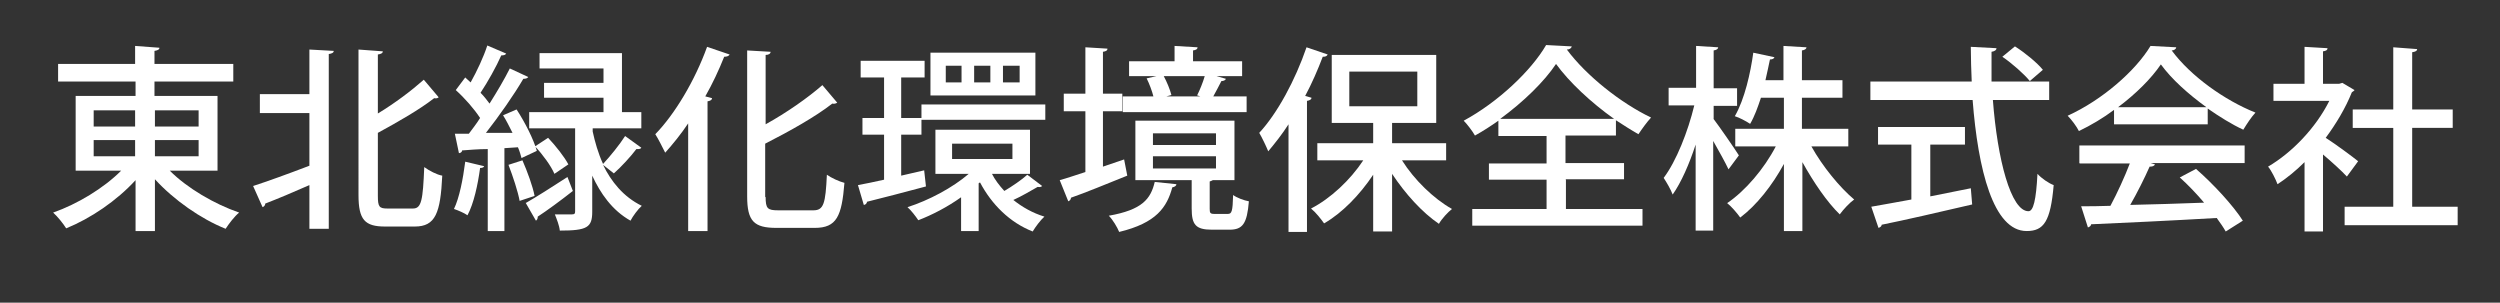 <?xml version="1.0" encoding="UTF-8"?>
<svg id="_レイヤー_1" data-name="レイヤー_1" xmlns="http://www.w3.org/2000/svg" width="555.1" height="67.2" version="1.1" viewBox="0 0 555.1 67.2">
  <rect x="0" y="0" width="555.1" height="67.2" fill="#333333" stroke="none"/>
  <!-- Generator: Adobe Illustrator 29.6.1, SVG Export Plug-In . SVG Version: 2.1.1 Build 9)  -->
  <defs>
    <style>
      .st0 {
        fill: #fff;
      }
    </style>
  </defs>
  <g id="_レイヤー_11" data-name="_レイヤー_1">
    <g>
      <path class="st0" d="M48.4,37.9h-10.7c3.9,3.9,9.9,7.4,15.4,9.3-1,.8-2.3,2.5-3,3.6-5.5-2.2-11.5-6.4-15.7-11v11.5h-4.3v-11.3c-4.2,4.6-10,8.5-15.4,10.7-.7-1.1-1.9-2.6-2.9-3.5,5.4-1.9,11.2-5.4,15.1-9.3h-10.1v-16.6h13.3v-3.2H12.9v-3.9h17.1v-4l5.4.4c0,.4-.4.6-1.1.7v2.9h17.5v3.9h-17.5v3.2h14v16.6h.1ZM20.8,24.5v3.6h9.2v-3.6h-9.2ZM20.8,31.1v3.6h9.2v-3.6h-9.2ZM44.1,24.5h-9.7v3.6h9.7v-3.6ZM44.1,34.7v-3.6h-9.7v3.6h9.7Z"/>
      <path class="st0" d="M68.7,21.1v-10.1l5.4.3c0,.4-.4.6-1.1.7v38.8h-4.3v-9.7c-3.6,1.6-7.2,3.1-9.8,4.1,0,.4-.3.7-.6.8l-2.1-4.7c3.1-1,7.8-2.7,12.5-4.5v-11.7h-11v-4.2h11v.2ZM83.9,43.5c0,2.4.3,2.8,2.1,2.8h5.7c1.9,0,2.2-1.9,2.5-9.2,1.1.8,2.8,1.7,4,1.9-.4,8.3-1.5,11.3-6.1,11.3h-6.6c-4.5,0-5.9-1.5-5.9-7V11l5.4.4c0,.4-.4.6-1.1.7v13.1c3.8-2.3,7.5-5.1,10.2-7.5l3.3,3.9c-.2.2-.5.3-1,.2-3.2,2.5-7.9,5.2-12.5,7.7v14Z"/>
      <path class="st0" d="M107.5,36.8c0,.4-.5.5-.9.5-.5,3.7-1.4,7.9-2.8,10.5-.7-.5-2.1-1.1-3-1.4,1.2-2.5,2-6.6,2.5-10.5l4.2,1v-.1ZM115.8,35.1c-.2-.7-.4-1.5-.8-2.4l-3,.2v18.4h-3.7v-18.2c-2.2,0-4.2.2-5.7.3,0,.4-.4.6-.7.6l-.9-4.3h3.1c.8-1.1,1.7-2.2,2.5-3.5-1.3-2-3.4-4.4-5.4-6.2l2.1-2.8c.4.4.8.7,1.2,1.1,1.4-2.5,2.9-5.7,3.7-8.2l4.2,1.8c-.2.3-.5.4-1.1.4-1.1,2.5-3,5.9-4.6,8.3.8.8,1.4,1.6,2,2.4,1.7-2.7,3.3-5.4,4.5-7.8l4.1,1.9c-.2.3-.6.4-1.1.4-2.1,3.6-5.4,8.3-8.3,12h5.9c-.7-1.4-1.4-2.8-2.1-3.9l3-1.3c1.9,2.9,3.8,6.7,4.5,9.2l-3.2,1.5-.2.1ZM115.4,44.7c-.4-2.2-1.5-5.5-2.5-8.1l3.1-1c1.1,2.5,2.3,5.8,2.7,7.9l-3.3,1.1v.1ZM116.7,45.1c2.3-1.3,5.9-3.6,9.3-5.8l1.2,3.1c-2.8,2.2-5.8,4.4-7.8,5.7,0,.4-.1.7-.4.9l-2.3-4v.1ZM142.4,32.8c-.1.2-.4.3-.7.3h-.4c-1.2,1.6-3.4,4-5,5.4l-2.4-1.9c1.8,3.7,4.5,7.1,8.6,9.1-.8.7-2,2.3-2.5,3.3-4.1-2.3-6.7-6.1-8.5-10v8c0,3.5-1.1,4.2-7.2,4.2-.1-1.1-.7-2.6-1.1-3.6h3.8c.6,0,.7-.2.7-.7v-18.4h-10.2v-3.6h16.5v-3.2h-13.2v-3.3h13.2v-3.2h-14.2v-3.4h18.3v13.1h4.3v3.6h-10.8v.7c.5,2.3,1.2,4.8,2.3,7.2,1.5-1.6,3.7-4.3,4.9-6.2l3.6,2.6h0ZM121.7,30.6c1.7,1.8,3.6,4.2,4.5,5.9l-3.1,2.1c-.7-1.7-2.6-4.3-4.3-6.1l2.9-1.9Z"/>
      <path class="st0" d="M152.8,51.3v-23.9c-1.6,2.4-3.4,4.6-5.1,6.5-.5-1-1.6-3.2-2.2-4.1,4.3-4.4,8.8-11.9,11.5-19.4l5,1.7c-.2.4-.7.5-1.2.5-1.2,3-2.6,6-4.2,8.8l1.5.4c0,.4-.4.6-1,.7v28.8h-4.3ZM170,43.7c0,2.6.4,3,2.8,3h7.8c2.3,0,2.7-1.5,3-7.9,1,.7,2.7,1.5,3.9,1.8-.6,7.4-1.7,10-6.6,10h-8.5c-5,0-6.5-1.5-6.5-7V11.2l5.2.3c0,.4-.4.7-1.1.7v15.4c4.7-2.6,9.4-5.9,12.6-8.7l3.3,3.9c-.3.2-.7.3-1.1.2-3.7,2.9-9.4,6.1-14.9,8.9v11.9l.1-.1Z"/>
      <path class="st0" d="M205.2,37.8l.4,3.6c-4.8,1.3-9.9,2.6-13.1,3.4,0,.4-.4.7-.7.7l-1.3-4.4c1.6-.3,3.6-.7,5.8-1.2v-10h-4.8v-3.7h4.8v-9h-5.2v-3.7h14.2v3.7h-5.2v9h4.5v3.7h-4.5v9.1l5.2-1.2h-.1ZM220.2,38.5c.7,1.4,1.7,2.7,2.8,3.9,1.7-1,3.9-2.5,5.1-3.6l3.3,2.5c-.2.2-.5.3-1,.2-1.4.8-3.6,2.1-5.4,2.9,2,1.6,4.3,2.9,6.9,3.7-.9.8-2,2.3-2.6,3.3-5.1-2-9.1-6-11.7-10.9l-.3.2v10.6h-3.9v-7.5c-3.1,2.2-6.4,3.9-9.5,5.1-.6-.9-1.6-2.2-2.4-2.9,4.7-1.5,10-4.3,13.6-7.4h-7.4v-9.8h21v9.8h-8.5v-.1ZM204.6,23.2h27.5v3.4h-27.5v-3.4ZM229.9,11.7v9.5h-23.3v-9.5s23.3,0,23.3,0ZM213.5,18.3v-3.7h-3.5v3.7h3.5ZM211.4,31.9v3.4h13.4v-3.4h-13.4ZM219.9,18.3v-3.7h-3.6v3.7h3.6ZM226.4,18.3v-3.7h-3.7v3.7h3.7Z"/>
      <path class="st0" d="M244.9,37l4.7-1.6c.2,1.1.4,2.1.7,3.6-4.5,1.8-9.3,3.8-12.5,4.9,0,.4-.3.7-.6.8l-1.9-4.7c1.5-.4,3.5-1.1,5.7-1.8v-13.5h-4.8v-3.9h4.8v-10.3l4.9.3c0,.4-.3.6-1,.7v9.3h4.3v3.9h-4.3v12.3ZM261.2,40.9c0,.4-.4.6-.9.7-1.2,4.4-3.5,7.9-11.8,9.9-.4-1-1.4-2.7-2.3-3.6,7.4-1.3,9.3-3.7,10.2-7.5l4.8.5ZM276.8,21.4v3.5h-27.5v-3.5h6.8c-.3-1.2-.9-2.8-1.5-4l2.2-.5h-6.1v-3.3h10.1v-3.4l5.1.3c0,.4-.3.6-1,.7v2.4h10.9v3.3h-5.7l2.1.6c-.1.3-.5.5-1,.5-.5,1-1.2,2.3-1.8,3.4,0,0,7.4,0,7.4,0ZM268.6,46.3c0,1,.1,1.2,1.1,1.2h2.9c.9,0,1.1-.5,1.2-4.2.8.6,2.4,1.2,3.5,1.4-.4,5-1.4,6.3-4.3,6.3h-3.9c-3.6,0-4.5-1.1-4.5-4.7v-6.3h-12.5v-13.2h22v13.2h-4.8c-.2.1-.4.2-.7.3v6h0ZM256,29.6v2.6h14v-2.6h-14ZM256,34.7v2.7h14v-2.7h-14ZM265.8,21.2c.6-1.2,1.3-2.9,1.7-4.3h-9.1c.7,1.3,1.4,3,1.7,4.2l-1.1.3h7.5l-.6-.2h-.1Z"/>
      <path class="st0" d="M286.1,27.6c-1.4,2.2-3,4.2-4.5,6-.4-1-1.4-3.1-2-4.1,4-4.3,8-11.7,10.5-19l4.7,1.6c-.2.4-.5.5-1.1.5-1.1,2.9-2.4,5.9-3.9,8.7l1.4.4c0,.4-.4.6-1,.7v29.1h-4.1v-23.9ZM321.1,35.6h-9.8c2.7,4.3,7,8.5,11.1,10.8-.9.7-2.3,2.2-2.9,3.3-3.7-2.5-7.5-6.7-10.4-11.1v12.8h-4.2v-12.6c-3,4.5-6.9,8.5-10.9,10.8-.7-1-1.9-2.5-2.9-3.3,4.3-2.2,8.7-6.3,11.6-10.7h-10.2v-3.8h12.4v-4.5h-9.2v-15.1h23.2v15.1h-9.8v4.5h12v3.8h0ZM299.6,15.9v7.7h15.1v-7.7s-15.1,0-15.1,0Z"/>
      <path class="st0" d="M347.7,39.9v6.5h17v3.7h-37.8v-3.7h16.5v-6.5h-12.8v-3.6h12.8v-6.1h-10.7v-3.4c-1.7,1.2-3.4,2.3-5.2,3.3-.5-.9-1.7-2.5-2.5-3.3,7.6-4.1,15-11.1,18.3-16.8l5.7.3c-.1.4-.5.7-1.1.7,4.3,5.8,12,11.9,18.7,15.1-1,1.1-2,2.5-2.8,3.7-1.6-.9-3.3-2-5-3.1v3.4h-11.2v6.1h13v3.6h-13l.1.1ZM358.4,26.4c-5.1-3.6-10-8.2-12.9-12.2-2.6,3.9-7.2,8.4-12.4,12.2h25.4-.1Z"/>
      <path class="st0" d="M380.4,26.3c1.3,1.7,4.9,6.9,5.7,8.2l-2.3,3.1c-.7-1.5-2.1-4-3.4-6.3v19.9h-3.9v-19.1c-1.4,4.3-3.2,8.4-5.1,11.1-.4-1.1-1.4-2.8-2-3.7,2.8-3.7,5.4-10.3,6.8-16.1h-5.7v-3.9h6.1v-9.3l4.9.3c0,.4-.4.6-1,.7v8.4h5.2v3.9h-5.2v2.9l-.1-.1ZM410.6,32.5h-8.4c2.5,4.5,6.3,9.1,9.5,11.8-1,.7-2.4,2.2-3.2,3.3-2.8-2.7-5.8-7.1-8.3-11.6v15.3h-4.1v-14.9c-2.6,4.8-6.1,9.2-9.7,11.9-.7-1-2-2.5-2.9-3.2,4-2.7,8.2-7.6,10.8-12.6h-9v-3.9h10.8v-6.9h-5.1c-.7,2.1-1.4,4.1-2.4,5.8-.9-.6-2.4-1.4-3.4-1.7,2.2-3.8,3.5-9.7,4.1-14.1l4.7,1c-.1.3-.4.5-1,.5-.3,1.4-.6,2.9-1,4.6h4v-7.6l5.1.3c0,.4-.4.6-1,.7v6.6h9v3.9h-9v6.9h10.3v3.9h.2Z"/>
      <path class="st0" d="M455.1,22.2h-12.6c1,13.2,4,24.7,7.9,24.7,1.1,0,1.7-2.5,2-8.3.9,1,2.5,2.1,3.6,2.5-.7,8.1-2.2,10.2-6,10.2-7.4,0-10.8-13.6-12-29.1h-22.7v-4.1h22.5c-.1-2.5-.2-5.1-.2-7.7l5.7.3c0,.4-.4.7-1.1.8v6.6h12.8v4.1h.1ZM428.6,32.1v11.5c2.9-.6,6-1.2,9-1.8l.3,3.6c-7.3,1.7-15.1,3.5-20.1,4.5,0,.4-.4.6-.7.7l-1.6-4.7c2.4-.4,5.5-1,8.9-1.6v-12.2h-7.4v-3.9h19.3v3.9h-7.7,0ZM447.4,10.3c2.2,1.4,4.9,3.6,6.2,5.2l-2.9,2.5c-1.2-1.5-3.9-3.9-6.1-5.4l2.8-2.3Z"/>
      <path class="st0" d="M469.4,27.6v-3.2c-2.4,1.8-5.1,3.4-7.8,4.7-.5-1-1.6-2.5-2.5-3.4,7.7-3.5,15.1-10,18.4-15.5l5.7.3c0,.4-.5.7-1,.7,4.2,5.7,11.8,11.1,18.6,13.8-1,1.1-1.9,2.5-2.7,3.8-2.6-1.2-5.3-2.9-7.9-4.7v3.5h-21,.2ZM461.7,36.2v-3.9h36.7v3.9h-20.9l1,.3c-.2.4-.6.5-1.2.5-1.1,2.5-2.7,5.7-4.3,8.5,5.1-.1,10.8-.3,16.4-.5-1.7-2-3.6-4-5.4-5.6l3.6-1.9c4,3.5,8.3,8.2,10.4,11.5l-3.8,2.4c-.5-.9-1.2-1.9-2-3-10.3.6-21.1,1.1-27.9,1.4,0,.4-.4.6-.7.7l-1.5-4.7c1.8,0,4,0,6.5-.1,1.5-2.8,3.2-6.5,4.3-9.4h-11.1l-.1-.1ZM489.9,23.8c-4-2.9-7.7-6.2-10.1-9.5-2.1,3.1-5.5,6.5-9.5,9.5h19.6Z"/>
      <path class="st0" d="M522.8,19.9c0,.3-.4.4-.6.6-1.4,3.5-3.5,7-5.8,10.1,2.2,1.4,6.1,4.3,7.2,5.2l-2.5,3.4c-1.1-1.2-3.3-3.2-5.3-4.9v17.1h-4.1v-15.4c-1.9,1.9-4,3.6-6,4.9-.4-1.1-1.4-3.1-2.1-3.9,5.3-3.1,10.6-8.6,13.6-14.6h-12.4v-3.8h6.9v-8.2l5.1.3c0,.4-.3.6-1,.7v7.2h3.6l.7-.2,2.7,1.6v-.1ZM535.7,45.9h10v4.1h-25.1v-4.1h10.8v-17.5h-9v-4.1h9v-13.8l5.3.4c0,.4-.4.6-1.1.7v12.7h9v4.1h-9v17.5h.1Z"/>
    </g>
  </g>
</svg>